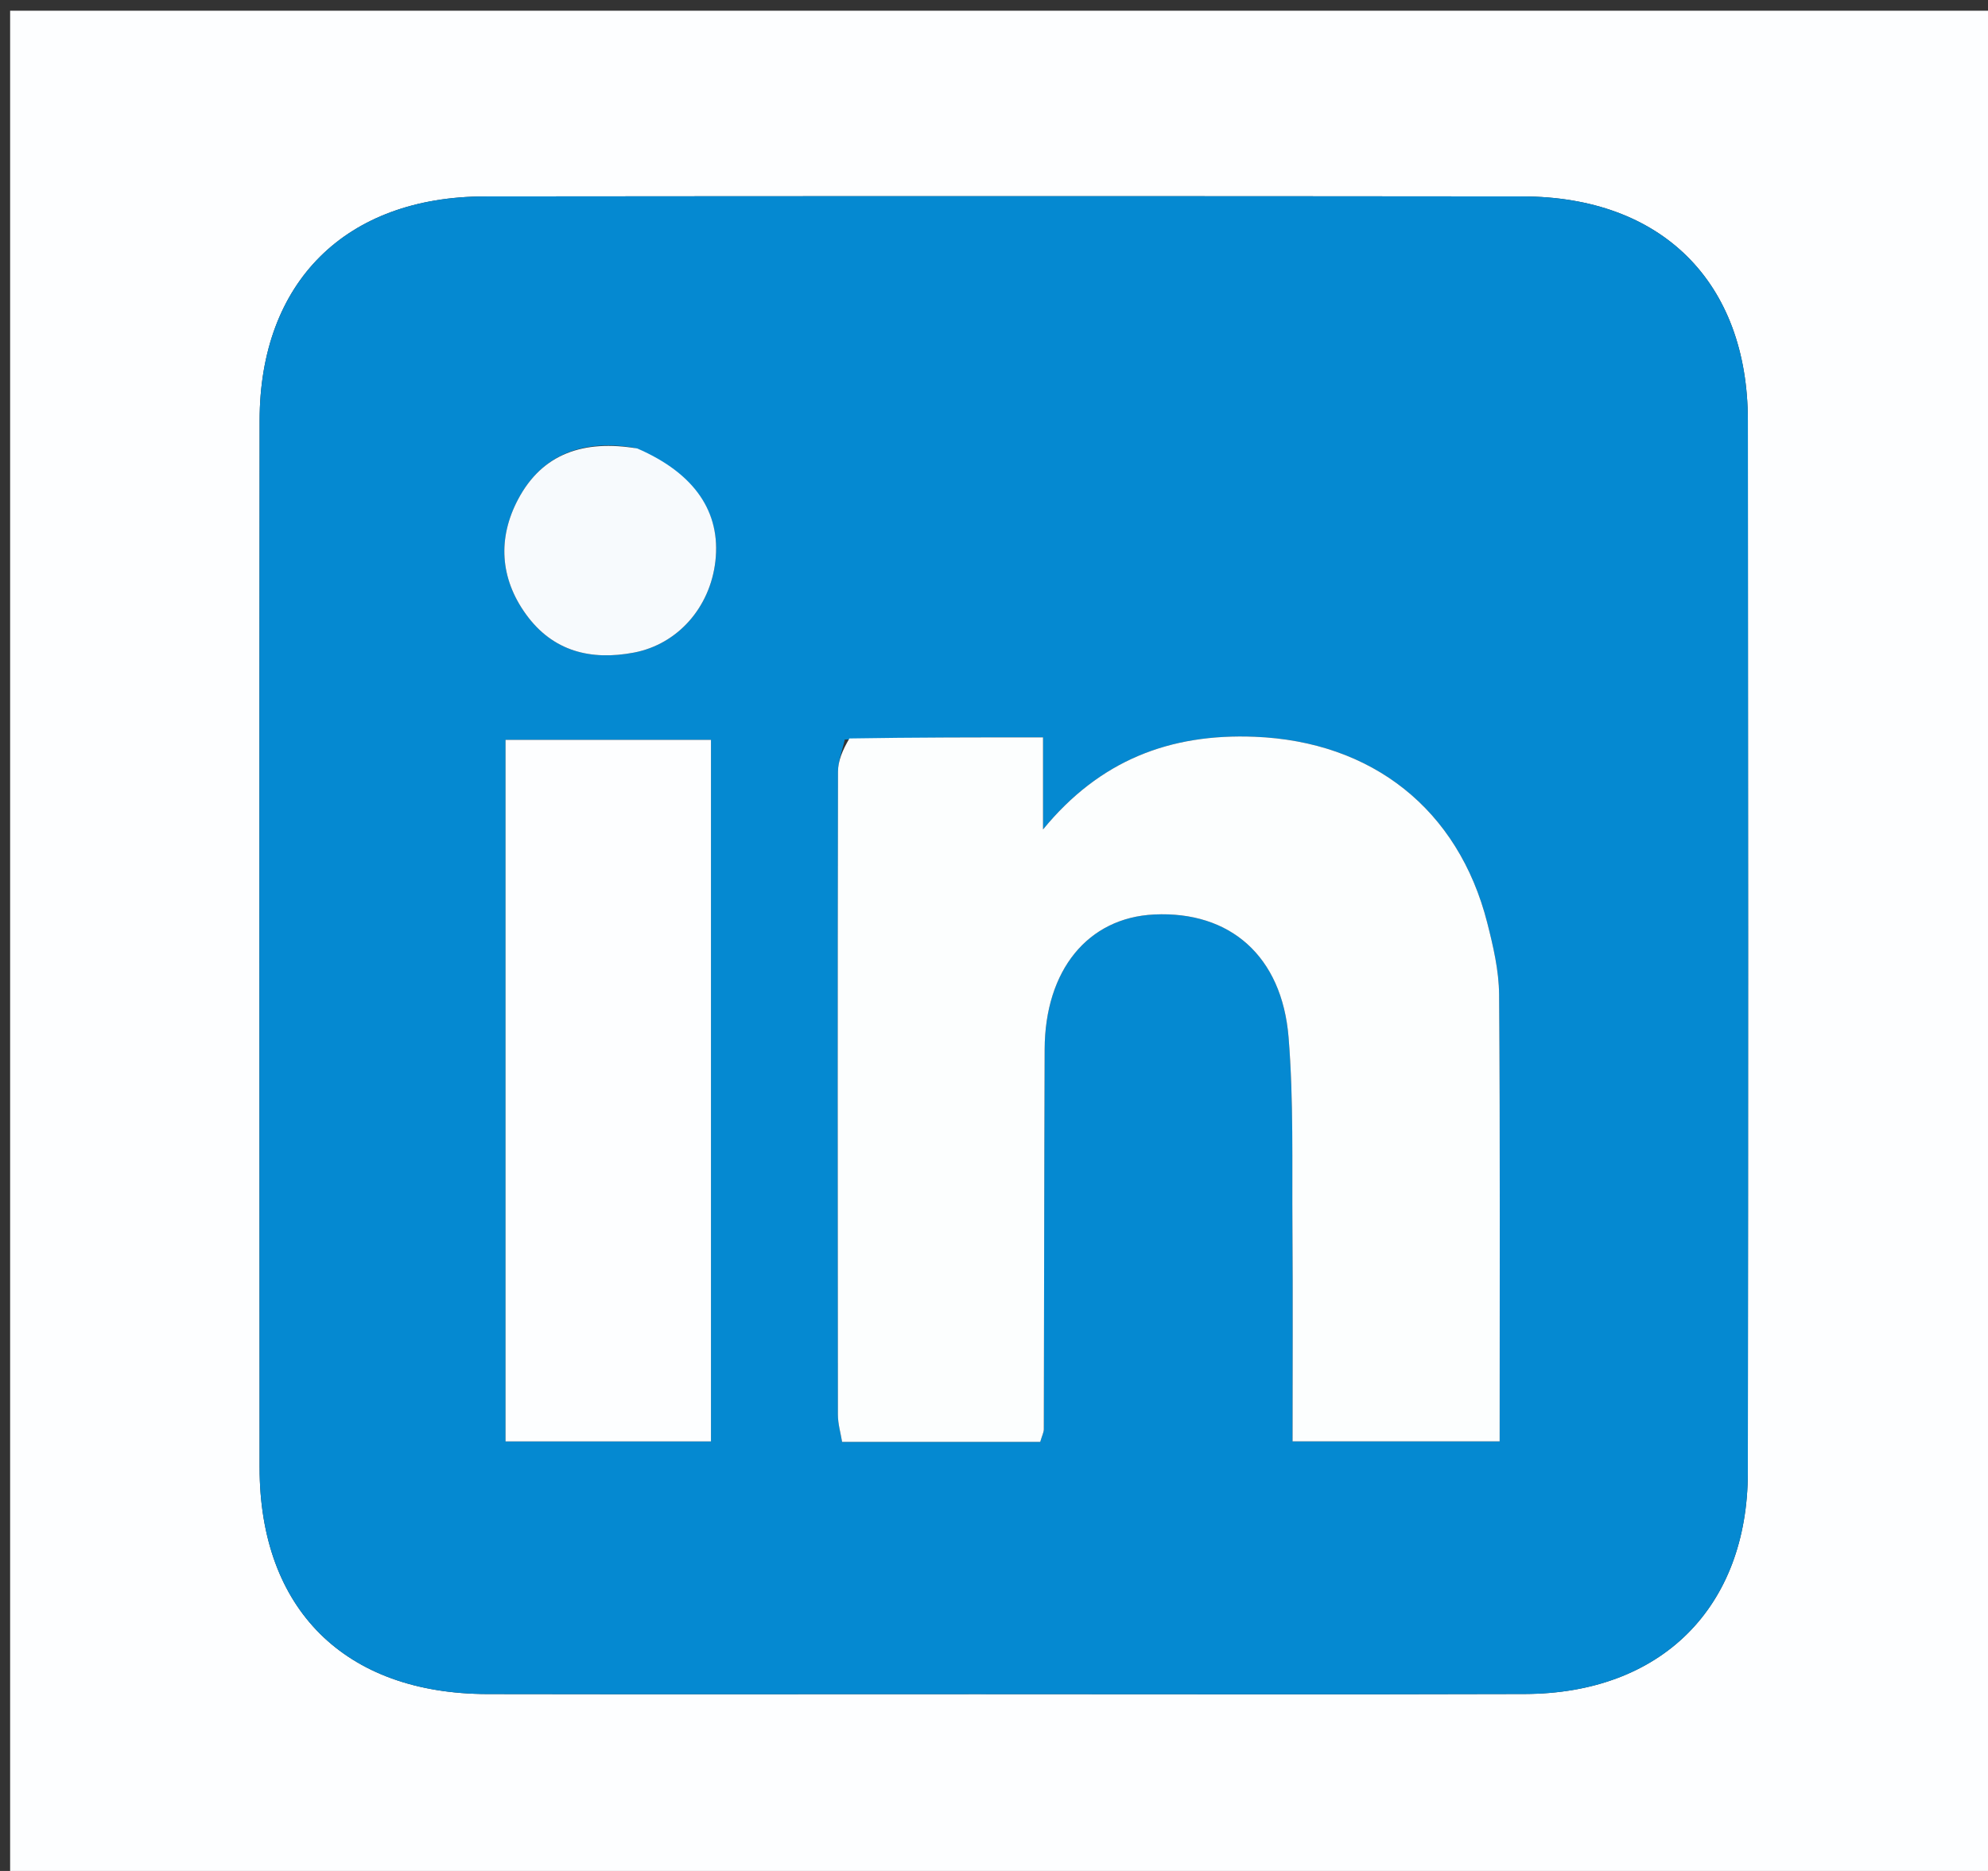 <svg version="1.1" id="Layer_1" xmlns="http://www.w3.org/2000/svg" xmlns:xlink="http://www.w3.org/1999/xlink" x="0px" y="0px"
	 width="100%" viewBox="0 0 204 192" enable-background="new 0 0 204 192" xml:space="preserve">
<rect x="0" y="0" width="204" height="192" fill="#333333" stroke="none"/>
<path fill="#FDFEFF" opacity="1" stroke="none" 
	d="
M125,193 
	C83.359,193 42.219,193 1.039,193 
	C1.039,129.066 1.039,65.133 1.039,1.1 
	C68.89,1.1 136.781,1.1 204.836,1.1 
	C204.836,65 204.836,129 204.836,193 
	C178.466,193 151.983,193 125,193 
M100.5,173.854 
	C119.157,173.854 137.815,173.896 156.472,173.84 
	C170.451,173.798 179.341,164.976 179.356,151.099 
	C179.395,115.117 179.389,79.135 179.359,43.153 
	C179.348,28.951 170.525,20.172 156.225,20.158 
	C120.743,20.122 85.261,20.123 49.778,20.158 
	C35.477,20.172 26.653,28.948 26.641,43.147 
	C26.611,78.963 26.616,114.778 26.638,150.594 
	C26.647,165.142 35.384,173.82 50.025,173.847 
	C66.516,173.878 83.008,173.854 100.5,173.854 
z"/>
<path fill="#0589D1" opacity="1" stroke="none" 
	d="
M100,173.854 
	C83.008,173.854 66.516,173.878 50.025,173.847 
	C35.384,173.82 26.647,165.142 26.638,150.594 
	C26.616,114.778 26.611,78.963 26.641,43.147 
	C26.653,28.948 35.477,20.172 49.778,20.158 
	C85.261,20.123 120.743,20.122 156.225,20.158 
	C170.525,20.172 179.348,28.951 179.359,43.153 
	C179.389,79.135 179.395,115.117 179.356,151.099 
	C179.341,164.976 170.451,173.798 156.472,173.84 
	C137.815,173.896 119.157,173.854 100,173.854 
M86.686,75.895 
	C86.444,76.994 85.994,78.093 85.992,79.192 
	C85.951,101.187 85.956,123.183 85.982,145.179 
	C85.983,146.126 86.268,147.073 86.413,147.968 
	C93.396,147.968 100.124,147.968 106.744,147.968 
	C106.942,147.291 107.111,146.982 107.112,146.672 
	C107.147,133.676 107.148,120.68 107.198,107.683 
	C107.229,99.547 111.641,94.164 118.449,93.845 
	C126.201,93.482 131.55,98.091 132.229,106.456 
	C132.753,112.915 132.576,119.434 132.624,125.928 
	C132.679,133.204 132.637,140.481 132.637,147.914 
	C140.118,147.914 146.969,147.914 153.887,147.914 
	C153.887,132.351 153.943,117.21 153.831,102.071 
	C153.813,99.606 153.228,97.103 152.614,94.692 
	C149.643,83.034 140.796,76.091 128.76,75.608 
	C120.053,75.259 112.847,78.018 107.031,85.12 
	C107.031,82.075 107.031,79.03 107.031,75.668 
	C100.242,75.668 93.941,75.668 86.686,75.895 
M51.876,121.5 
	C51.876,130.265 51.876,139.031 51.876,147.92 
	C59.298,147.92 66.148,147.92 72.957,147.92 
	C72.957,123.669 72.957,99.833 72.957,75.924 
	C65.821,75.924 59.091,75.924 51.876,75.924 
	C51.876,90.983 51.876,105.742 51.876,121.5 
M64.992,45.934 
	C59.871,45.094 55.639,46.559 53.159,51.251 
	C51.067,55.208 51.29,59.332 53.977,63.045 
	C56.727,66.846 60.621,67.811 65.051,66.969 
	C69.549,66.113 72.869,62.335 73.411,57.591 
	C73.981,52.593 71.33,48.594 64.992,45.934 
z"/>
<path fill="#FCFEFE" opacity="1" stroke="none" 
	d="
M87.163,75.781 
	C93.941,75.668 100.242,75.668 107.031,75.668 
	C107.031,79.03 107.031,82.075 107.031,85.12 
	C112.847,78.018 120.053,75.259 128.76,75.608 
	C140.796,76.091 149.643,83.034 152.614,94.692 
	C153.228,97.103 153.813,99.606 153.831,102.071 
	C153.943,117.21 153.887,132.351 153.887,147.914 
	C146.969,147.914 140.118,147.914 132.637,147.914 
	C132.637,140.481 132.679,133.204 132.624,125.928 
	C132.576,119.434 132.753,112.915 132.229,106.456 
	C131.55,98.091 126.201,93.482 118.449,93.845 
	C111.641,94.164 107.229,99.547 107.198,107.683 
	C107.148,120.68 107.147,133.676 107.112,146.672 
	C107.111,146.982 106.942,147.291 106.744,147.968 
	C100.124,147.968 93.396,147.968 86.413,147.968 
	C86.268,147.073 85.983,146.126 85.982,145.179 
	C85.956,123.183 85.951,101.187 85.992,79.192 
	C85.994,78.093 86.444,76.994 87.163,75.781 
z"/>
<path fill="#FDFEFF" opacity="1" stroke="none" 
	d="
M51.876,121 
	C51.876,105.742 51.876,90.983 51.876,75.924 
	C59.091,75.924 65.821,75.924 72.957,75.924 
	C72.957,99.833 72.957,123.669 72.957,147.92 
	C66.148,147.92 59.298,147.92 51.876,147.92 
	C51.876,139.031 51.876,130.265 51.876,121 
z"/>
<path fill="#F7FAFD" opacity="1" stroke="none" 
	d="
M65.395,46.022 
	C71.33,48.594 73.981,52.593 73.411,57.591 
	C72.869,62.335 69.549,66.113 65.051,66.969 
	C60.621,67.811 56.727,66.846 53.977,63.045 
	C51.29,59.332 51.067,55.208 53.159,51.251 
	C55.639,46.559 59.871,45.094 65.395,46.022 
z"/>
</svg>